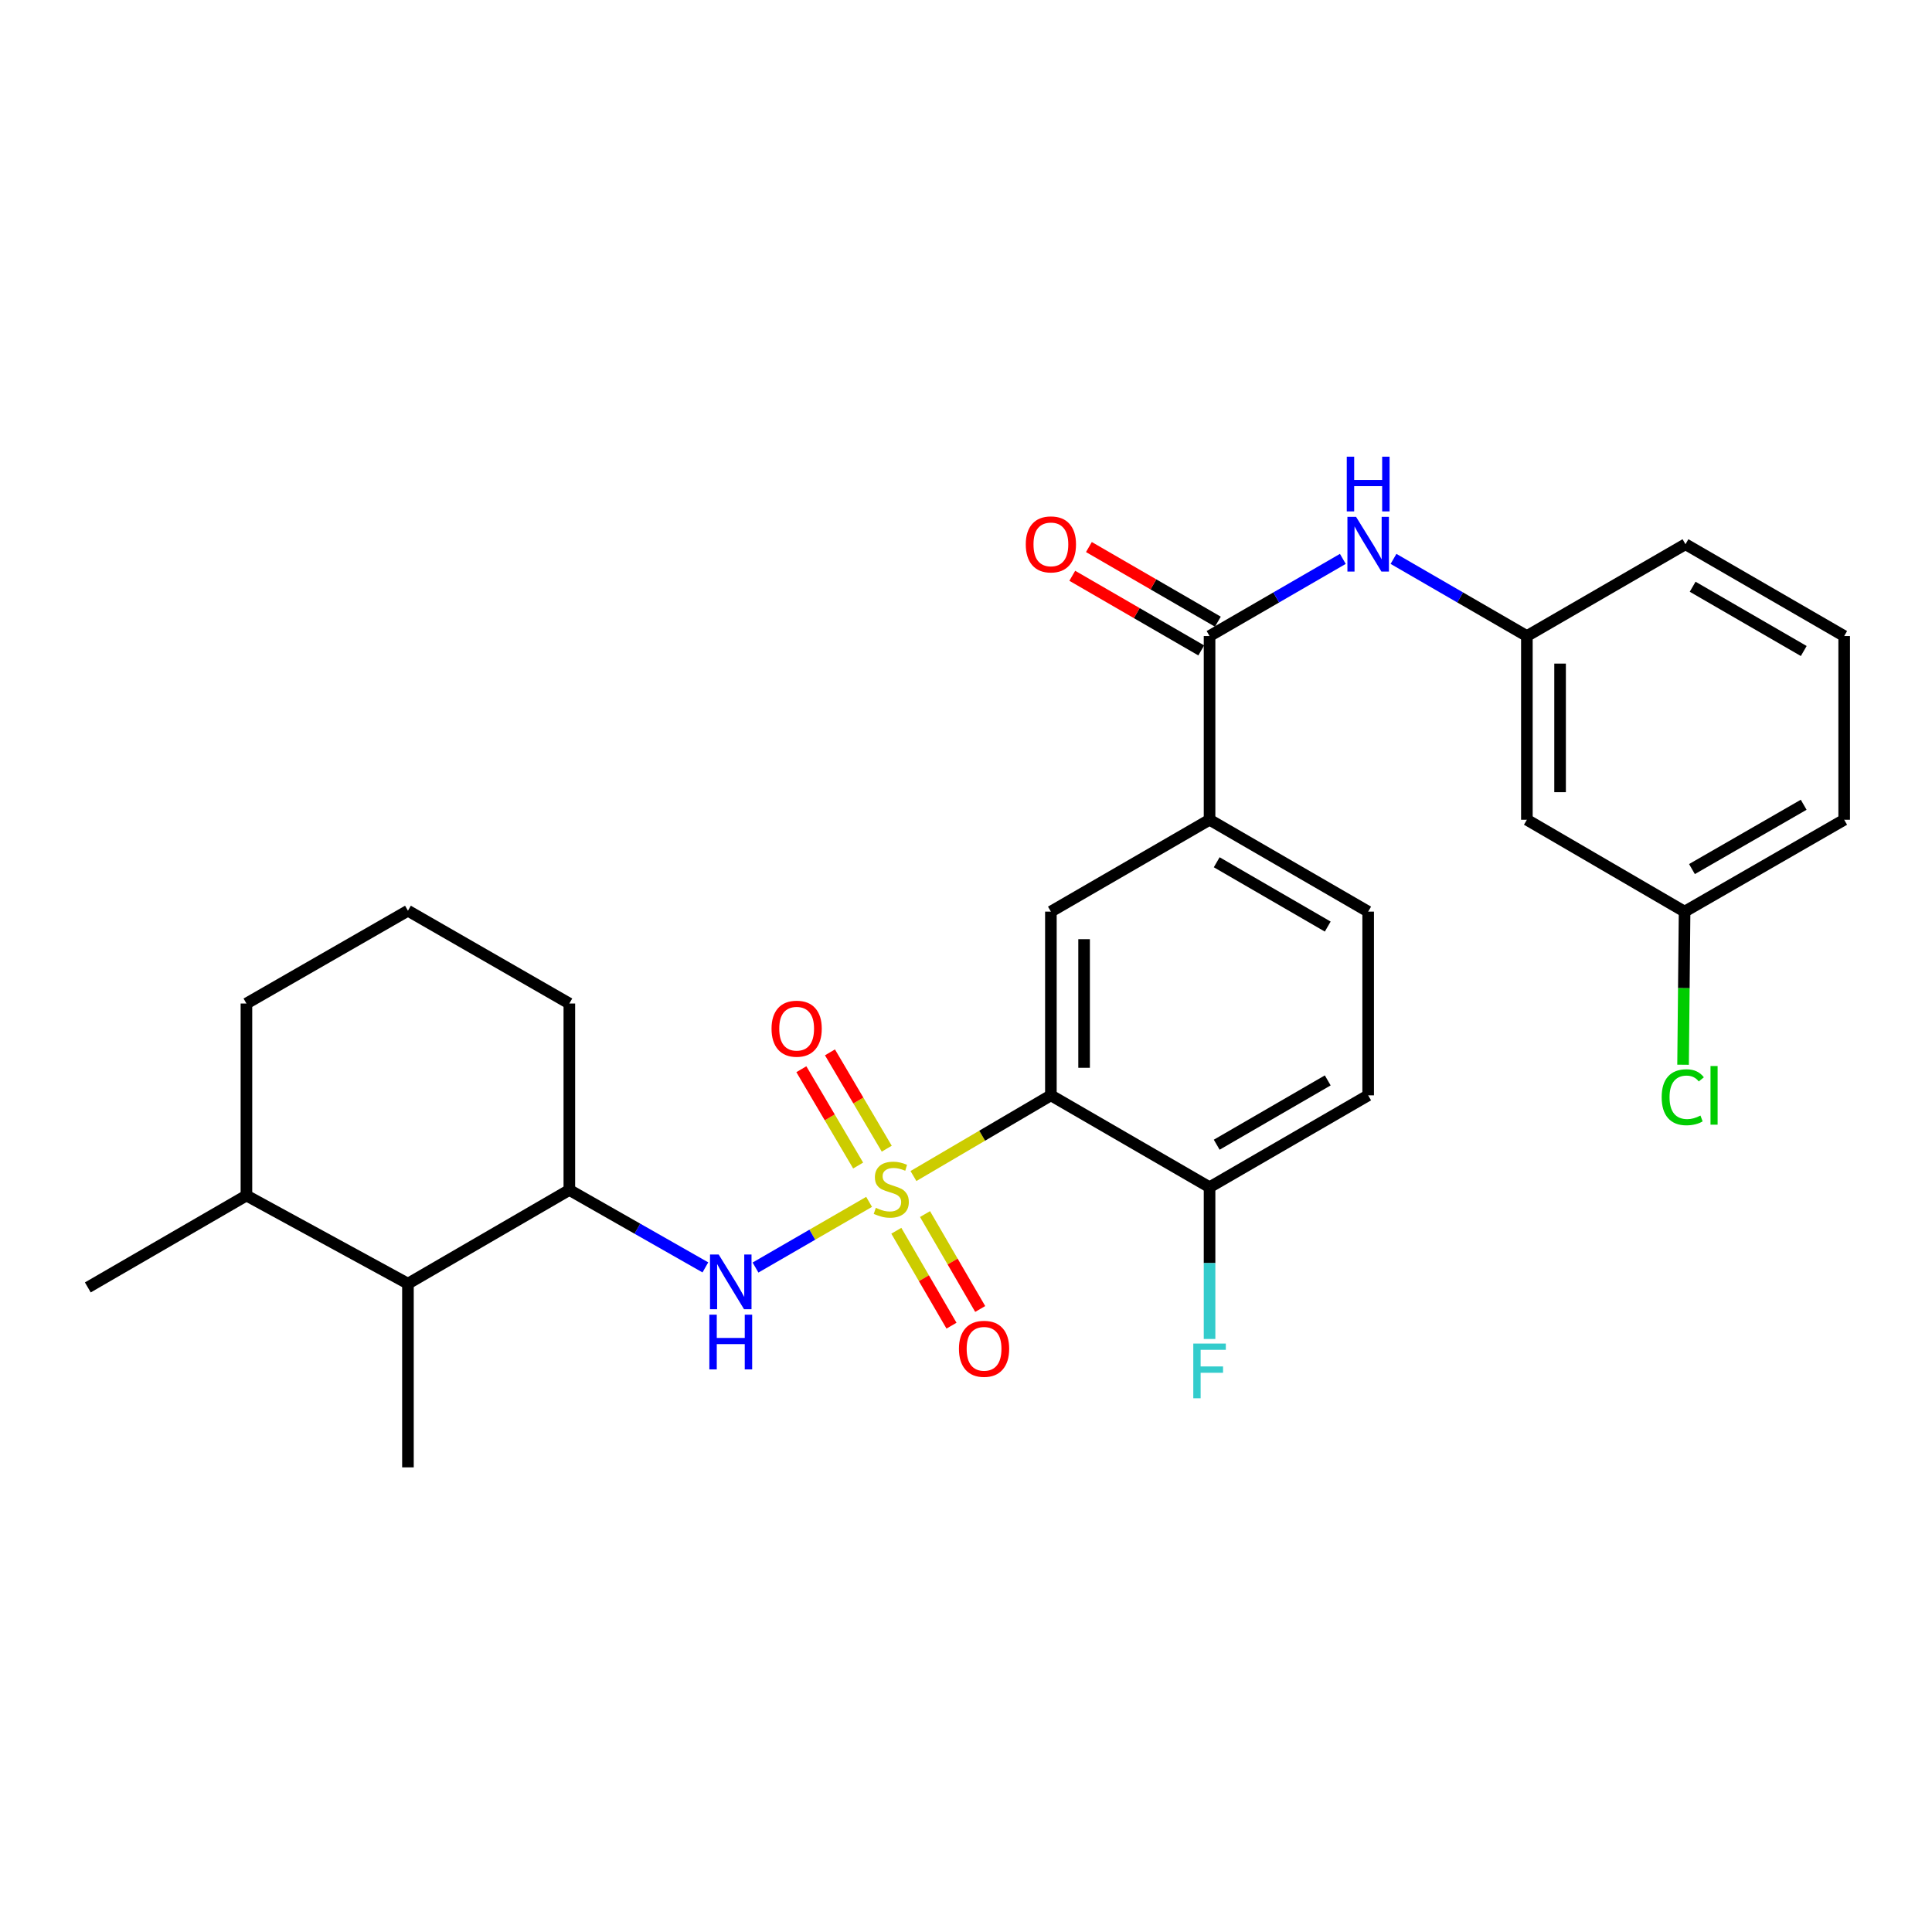 <?xml version='1.0' encoding='iso-8859-1'?>
<svg version='1.1' baseProfile='full'
              xmlns='http://www.w3.org/2000/svg'
                      xmlns:rdkit='http://www.rdkit.org/xml'
                      xmlns:xlink='http://www.w3.org/1999/xlink'
                  xml:space='preserve'
width='1000px' height='1000px' viewBox='0 0 1000 1000'>
<!-- END OF HEADER -->
<rect style='opacity:1.0;fill:#FFFFFF;stroke:none' width='1000' height='1000' x='0' y='0'> </rect>
<path class='bond-0' d='M 472.798,608.714 L 508.368,587.832' style='fill:none;fill-rule:evenodd;stroke:#CCCC00;stroke-width:6px;stroke-linecap:butt;stroke-linejoin:miter;stroke-opacity:1' />
<path class='bond-0' d='M 508.368,587.832 L 543.937,566.949' style='fill:none;fill-rule:evenodd;stroke:#000000;stroke-width:6px;stroke-linecap:butt;stroke-linejoin:miter;stroke-opacity:1' />
<path class='bond-1' d='M 449.844,622.087 L 420.446,639.083' style='fill:none;fill-rule:evenodd;stroke:#CCCC00;stroke-width:6px;stroke-linecap:butt;stroke-linejoin:miter;stroke-opacity:1' />
<path class='bond-1' d='M 420.446,639.083 L 391.049,656.079' style='fill:none;fill-rule:evenodd;stroke:#0000FF;stroke-width:6px;stroke-linecap:butt;stroke-linejoin:miter;stroke-opacity:1' />
<path class='bond-7' d='M 458.98,594.556 L 444.283,569.626' style='fill:none;fill-rule:evenodd;stroke:#CCCC00;stroke-width:6px;stroke-linecap:butt;stroke-linejoin:miter;stroke-opacity:1' />
<path class='bond-7' d='M 444.283,569.626 L 429.587,544.696' style='fill:none;fill-rule:evenodd;stroke:#FF0000;stroke-width:6px;stroke-linecap:butt;stroke-linejoin:miter;stroke-opacity:1' />
<path class='bond-7' d='M 444.176,603.283 L 429.479,578.353' style='fill:none;fill-rule:evenodd;stroke:#CCCC00;stroke-width:6px;stroke-linecap:butt;stroke-linejoin:miter;stroke-opacity:1' />
<path class='bond-7' d='M 429.479,578.353 L 414.782,553.424' style='fill:none;fill-rule:evenodd;stroke:#FF0000;stroke-width:6px;stroke-linecap:butt;stroke-linejoin:miter;stroke-opacity:1' />
<path class='bond-8' d='M 463.934,637.038 L 478.214,661.601' style='fill:none;fill-rule:evenodd;stroke:#CCCC00;stroke-width:6px;stroke-linecap:butt;stroke-linejoin:miter;stroke-opacity:1' />
<path class='bond-8' d='M 478.214,661.601 L 492.495,686.165' style='fill:none;fill-rule:evenodd;stroke:#FF0000;stroke-width:6px;stroke-linecap:butt;stroke-linejoin:miter;stroke-opacity:1' />
<path class='bond-8' d='M 478.791,628.4 L 493.072,652.964' style='fill:none;fill-rule:evenodd;stroke:#CCCC00;stroke-width:6px;stroke-linecap:butt;stroke-linejoin:miter;stroke-opacity:1' />
<path class='bond-8' d='M 493.072,652.964 L 507.352,677.527' style='fill:none;fill-rule:evenodd;stroke:#FF0000;stroke-width:6px;stroke-linecap:butt;stroke-linejoin:miter;stroke-opacity:1' />
<path class='bond-3' d='M 543.937,566.949 L 543.937,471.857' style='fill:none;fill-rule:evenodd;stroke:#000000;stroke-width:6px;stroke-linecap:butt;stroke-linejoin:miter;stroke-opacity:1' />
<path class='bond-3' d='M 561.123,552.685 L 561.123,486.12' style='fill:none;fill-rule:evenodd;stroke:#000000;stroke-width:6px;stroke-linecap:butt;stroke-linejoin:miter;stroke-opacity:1' />
<path class='bond-9' d='M 543.937,566.949 L 626.065,614.505' style='fill:none;fill-rule:evenodd;stroke:#000000;stroke-width:6px;stroke-linecap:butt;stroke-linejoin:miter;stroke-opacity:1' />
<path class='bond-5' d='M 365.098,656.001 L 329.894,635.96' style='fill:none;fill-rule:evenodd;stroke:#0000FF;stroke-width:6px;stroke-linecap:butt;stroke-linejoin:miter;stroke-opacity:1' />
<path class='bond-5' d='M 329.894,635.96 L 294.691,615.918' style='fill:none;fill-rule:evenodd;stroke:#000000;stroke-width:6px;stroke-linecap:butt;stroke-linejoin:miter;stroke-opacity:1' />
<path class='bond-2' d='M 626.065,329.217 L 626.065,424.301' style='fill:none;fill-rule:evenodd;stroke:#000000;stroke-width:6px;stroke-linecap:butt;stroke-linejoin:miter;stroke-opacity:1' />
<path class='bond-6' d='M 626.065,329.217 L 660.558,309.249' style='fill:none;fill-rule:evenodd;stroke:#000000;stroke-width:6px;stroke-linecap:butt;stroke-linejoin:miter;stroke-opacity:1' />
<path class='bond-6' d='M 660.558,309.249 L 695.052,289.28' style='fill:none;fill-rule:evenodd;stroke:#0000FF;stroke-width:6px;stroke-linecap:butt;stroke-linejoin:miter;stroke-opacity:1' />
<path class='bond-12' d='M 630.369,321.78 L 596.991,302.465' style='fill:none;fill-rule:evenodd;stroke:#000000;stroke-width:6px;stroke-linecap:butt;stroke-linejoin:miter;stroke-opacity:1' />
<path class='bond-12' d='M 596.991,302.465 L 563.614,283.149' style='fill:none;fill-rule:evenodd;stroke:#FF0000;stroke-width:6px;stroke-linecap:butt;stroke-linejoin:miter;stroke-opacity:1' />
<path class='bond-12' d='M 621.761,336.655 L 588.383,317.339' style='fill:none;fill-rule:evenodd;stroke:#000000;stroke-width:6px;stroke-linecap:butt;stroke-linejoin:miter;stroke-opacity:1' />
<path class='bond-12' d='M 588.383,317.339 L 555.006,298.023' style='fill:none;fill-rule:evenodd;stroke:#FF0000;stroke-width:6px;stroke-linecap:butt;stroke-linejoin:miter;stroke-opacity:1' />
<path class='bond-4' d='M 543.937,471.857 L 626.065,424.301' style='fill:none;fill-rule:evenodd;stroke:#000000;stroke-width:6px;stroke-linecap:butt;stroke-linejoin:miter;stroke-opacity:1' />
<path class='bond-28' d='M 626.065,424.301 L 708.163,471.857' style='fill:none;fill-rule:evenodd;stroke:#000000;stroke-width:6px;stroke-linecap:butt;stroke-linejoin:miter;stroke-opacity:1' />
<path class='bond-28' d='M 629.766,446.305 L 687.235,479.594' style='fill:none;fill-rule:evenodd;stroke:#000000;stroke-width:6px;stroke-linecap:butt;stroke-linejoin:miter;stroke-opacity:1' />
<path class='bond-10' d='M 294.691,615.918 L 211.151,664.419' style='fill:none;fill-rule:evenodd;stroke:#000000;stroke-width:6px;stroke-linecap:butt;stroke-linejoin:miter;stroke-opacity:1' />
<path class='bond-20' d='M 294.691,615.918 L 294.691,519.422' style='fill:none;fill-rule:evenodd;stroke:#000000;stroke-width:6px;stroke-linecap:butt;stroke-linejoin:miter;stroke-opacity:1' />
<path class='bond-11' d='M 721.276,289.277 L 755.793,309.247' style='fill:none;fill-rule:evenodd;stroke:#0000FF;stroke-width:6px;stroke-linecap:butt;stroke-linejoin:miter;stroke-opacity:1' />
<path class='bond-11' d='M 755.793,309.247 L 790.31,329.217' style='fill:none;fill-rule:evenodd;stroke:#000000;stroke-width:6px;stroke-linecap:butt;stroke-linejoin:miter;stroke-opacity:1' />
<path class='bond-15' d='M 626.065,614.505 L 708.163,566.949' style='fill:none;fill-rule:evenodd;stroke:#000000;stroke-width:6px;stroke-linecap:butt;stroke-linejoin:miter;stroke-opacity:1' />
<path class='bond-15' d='M 629.766,592.501 L 687.235,559.212' style='fill:none;fill-rule:evenodd;stroke:#000000;stroke-width:6px;stroke-linecap:butt;stroke-linejoin:miter;stroke-opacity:1' />
<path class='bond-18' d='M 626.065,614.505 L 626.065,653.778' style='fill:none;fill-rule:evenodd;stroke:#000000;stroke-width:6px;stroke-linecap:butt;stroke-linejoin:miter;stroke-opacity:1' />
<path class='bond-18' d='M 626.065,653.778 L 626.065,693.051' style='fill:none;fill-rule:evenodd;stroke:#33CCCC;stroke-width:6px;stroke-linecap:butt;stroke-linejoin:miter;stroke-opacity:1' />
<path class='bond-16' d='M 211.151,664.419 L 127.553,618.802' style='fill:none;fill-rule:evenodd;stroke:#000000;stroke-width:6px;stroke-linecap:butt;stroke-linejoin:miter;stroke-opacity:1' />
<path class='bond-23' d='M 211.151,664.419 L 211.151,759.503' style='fill:none;fill-rule:evenodd;stroke:#000000;stroke-width:6px;stroke-linecap:butt;stroke-linejoin:miter;stroke-opacity:1' />
<path class='bond-13' d='M 790.31,329.217 L 790.31,424.301' style='fill:none;fill-rule:evenodd;stroke:#000000;stroke-width:6px;stroke-linecap:butt;stroke-linejoin:miter;stroke-opacity:1' />
<path class='bond-13' d='M 807.495,343.48 L 807.495,410.038' style='fill:none;fill-rule:evenodd;stroke:#000000;stroke-width:6px;stroke-linecap:butt;stroke-linejoin:miter;stroke-opacity:1' />
<path class='bond-24' d='M 790.31,329.217 L 872.399,281.69' style='fill:none;fill-rule:evenodd;stroke:#000000;stroke-width:6px;stroke-linecap:butt;stroke-linejoin:miter;stroke-opacity:1' />
<path class='bond-17' d='M 790.31,424.301 L 871.941,471.857' style='fill:none;fill-rule:evenodd;stroke:#000000;stroke-width:6px;stroke-linecap:butt;stroke-linejoin:miter;stroke-opacity:1' />
<path class='bond-14' d='M 708.163,471.857 L 708.163,566.949' style='fill:none;fill-rule:evenodd;stroke:#000000;stroke-width:6px;stroke-linecap:butt;stroke-linejoin:miter;stroke-opacity:1' />
<path class='bond-27' d='M 127.553,618.802 L 45.455,666.367' style='fill:none;fill-rule:evenodd;stroke:#000000;stroke-width:6px;stroke-linecap:butt;stroke-linejoin:miter;stroke-opacity:1' />
<path class='bond-29' d='M 127.553,618.802 L 127.553,519.422' style='fill:none;fill-rule:evenodd;stroke:#000000;stroke-width:6px;stroke-linecap:butt;stroke-linejoin:miter;stroke-opacity:1' />
<path class='bond-19' d='M 871.941,471.857 L 871.547,511.484' style='fill:none;fill-rule:evenodd;stroke:#000000;stroke-width:6px;stroke-linecap:butt;stroke-linejoin:miter;stroke-opacity:1' />
<path class='bond-19' d='M 871.547,511.484 L 871.153,551.112' style='fill:none;fill-rule:evenodd;stroke:#00CC00;stroke-width:6px;stroke-linecap:butt;stroke-linejoin:miter;stroke-opacity:1' />
<path class='bond-30' d='M 871.941,471.857 L 954.545,424.301' style='fill:none;fill-rule:evenodd;stroke:#000000;stroke-width:6px;stroke-linecap:butt;stroke-linejoin:miter;stroke-opacity:1' />
<path class='bond-30' d='M 875.757,449.83 L 933.58,416.54' style='fill:none;fill-rule:evenodd;stroke:#000000;stroke-width:6px;stroke-linecap:butt;stroke-linejoin:miter;stroke-opacity:1' />
<path class='bond-21' d='M 294.691,519.422 L 211.151,471.389' style='fill:none;fill-rule:evenodd;stroke:#000000;stroke-width:6px;stroke-linecap:butt;stroke-linejoin:miter;stroke-opacity:1' />
<path class='bond-25' d='M 211.151,471.389 L 127.553,519.422' style='fill:none;fill-rule:evenodd;stroke:#000000;stroke-width:6px;stroke-linecap:butt;stroke-linejoin:miter;stroke-opacity:1' />
<path class='bond-22' d='M 954.545,329.217 L 872.399,281.69' style='fill:none;fill-rule:evenodd;stroke:#000000;stroke-width:6px;stroke-linecap:butt;stroke-linejoin:miter;stroke-opacity:1' />
<path class='bond-22' d='M 933.617,336.963 L 876.115,303.694' style='fill:none;fill-rule:evenodd;stroke:#000000;stroke-width:6px;stroke-linecap:butt;stroke-linejoin:miter;stroke-opacity:1' />
<path class='bond-26' d='M 954.545,329.217 L 954.545,424.301' style='fill:none;fill-rule:evenodd;stroke:#000000;stroke-width:6px;stroke-linecap:butt;stroke-linejoin:miter;stroke-opacity:1' />
<path  class='atom-0' d='M 453.323 625.17
Q 453.643 625.29, 454.963 625.85
Q 456.283 626.41, 457.723 626.77
Q 459.203 627.09, 460.643 627.09
Q 463.323 627.09, 464.883 625.81
Q 466.443 624.49, 466.443 622.21
Q 466.443 620.65, 465.643 619.69
Q 464.883 618.73, 463.683 618.21
Q 462.483 617.69, 460.483 617.09
Q 457.963 616.33, 456.443 615.61
Q 454.963 614.89, 453.883 613.37
Q 452.843 611.85, 452.843 609.29
Q 452.843 605.73, 455.243 603.53
Q 457.683 601.33, 462.483 601.33
Q 465.763 601.33, 469.483 602.89
L 468.563 605.97
Q 465.163 604.57, 462.603 604.57
Q 459.843 604.57, 458.323 605.73
Q 456.803 606.85, 456.843 608.81
Q 456.843 610.33, 457.603 611.25
Q 458.403 612.17, 459.523 612.69
Q 460.683 613.21, 462.603 613.81
Q 465.163 614.61, 466.683 615.41
Q 468.203 616.21, 469.283 617.85
Q 470.403 619.45, 470.403 622.21
Q 470.403 626.13, 467.763 628.25
Q 465.163 630.33, 460.803 630.33
Q 458.283 630.33, 456.363 629.77
Q 454.483 629.25, 452.243 628.33
L 453.323 625.17
' fill='#CCCC00'/>
<path  class='atom-2' d='M 371.981 649.324
L 381.261 664.324
Q 382.181 665.804, 383.661 668.484
Q 385.141 671.164, 385.221 671.324
L 385.221 649.324
L 388.981 649.324
L 388.981 677.644
L 385.101 677.644
L 375.141 661.244
Q 373.981 659.324, 372.741 657.124
Q 371.541 654.924, 371.181 654.244
L 371.181 677.644
L 367.501 677.644
L 367.501 649.324
L 371.981 649.324
' fill='#0000FF'/>
<path  class='atom-2' d='M 367.161 680.476
L 371.001 680.476
L 371.001 692.516
L 385.481 692.516
L 385.481 680.476
L 389.321 680.476
L 389.321 708.796
L 385.481 708.796
L 385.481 695.716
L 371.001 695.716
L 371.001 708.796
L 367.161 708.796
L 367.161 680.476
' fill='#0000FF'/>
<path  class='atom-7' d='M 701.903 267.53
L 711.183 282.53
Q 712.103 284.01, 713.583 286.69
Q 715.063 289.37, 715.143 289.53
L 715.143 267.53
L 718.903 267.53
L 718.903 295.85
L 715.023 295.85
L 705.063 279.45
Q 703.903 277.53, 702.663 275.33
Q 701.463 273.13, 701.103 272.45
L 701.103 295.85
L 697.423 295.85
L 697.423 267.53
L 701.903 267.53
' fill='#0000FF'/>
<path  class='atom-7' d='M 697.083 236.378
L 700.923 236.378
L 700.923 248.418
L 715.403 248.418
L 715.403 236.378
L 719.243 236.378
L 719.243 264.698
L 715.403 264.698
L 715.403 251.618
L 700.923 251.618
L 700.923 264.698
L 697.083 264.698
L 697.083 236.378
' fill='#0000FF'/>
<path  class='atom-8' d='M 399.345 532.448
Q 399.345 525.648, 402.705 521.848
Q 406.065 518.048, 412.345 518.048
Q 418.625 518.048, 421.985 521.848
Q 425.345 525.648, 425.345 532.448
Q 425.345 539.328, 421.945 543.248
Q 418.545 547.128, 412.345 547.128
Q 406.105 547.128, 402.705 543.248
Q 399.345 539.368, 399.345 532.448
M 412.345 543.928
Q 416.665 543.928, 418.985 541.048
Q 421.345 538.128, 421.345 532.448
Q 421.345 526.888, 418.985 524.088
Q 416.665 521.248, 412.345 521.248
Q 408.025 521.248, 405.665 524.048
Q 403.345 526.848, 403.345 532.448
Q 403.345 538.168, 405.665 541.048
Q 408.025 543.928, 412.345 543.928
' fill='#FF0000'/>
<path  class='atom-9' d='M 496.347 698.135
Q 496.347 691.335, 499.707 687.535
Q 503.067 683.735, 509.347 683.735
Q 515.627 683.735, 518.987 687.535
Q 522.347 691.335, 522.347 698.135
Q 522.347 705.015, 518.947 708.935
Q 515.547 712.815, 509.347 712.815
Q 503.107 712.815, 499.707 708.935
Q 496.347 705.055, 496.347 698.135
M 509.347 709.615
Q 513.667 709.615, 515.987 706.735
Q 518.347 703.815, 518.347 698.135
Q 518.347 692.575, 515.987 689.775
Q 513.667 686.935, 509.347 686.935
Q 505.027 686.935, 502.667 689.735
Q 500.347 692.535, 500.347 698.135
Q 500.347 703.855, 502.667 706.735
Q 505.027 709.615, 509.347 709.615
' fill='#FF0000'/>
<path  class='atom-13' d='M 530.937 281.77
Q 530.937 274.97, 534.297 271.17
Q 537.657 267.37, 543.937 267.37
Q 550.217 267.37, 553.577 271.17
Q 556.937 274.97, 556.937 281.77
Q 556.937 288.65, 553.537 292.57
Q 550.137 296.45, 543.937 296.45
Q 537.697 296.45, 534.297 292.57
Q 530.937 288.69, 530.937 281.77
M 543.937 293.25
Q 548.257 293.25, 550.577 290.37
Q 552.937 287.45, 552.937 281.77
Q 552.937 276.21, 550.577 273.41
Q 548.257 270.57, 543.937 270.57
Q 539.617 270.57, 537.257 273.37
Q 534.937 276.17, 534.937 281.77
Q 534.937 287.49, 537.257 290.37
Q 539.617 293.25, 543.937 293.25
' fill='#FF0000'/>
<path  class='atom-19' d='M 617.645 695.429
L 634.485 695.429
L 634.485 698.669
L 621.445 698.669
L 621.445 707.269
L 633.045 707.269
L 633.045 710.549
L 621.445 710.549
L 621.445 723.749
L 617.645 723.749
L 617.645 695.429
' fill='#33CCCC'/>
<path  class='atom-20' d='M 860.076 567.929
Q 860.076 560.889, 863.356 557.209
Q 866.676 553.489, 872.956 553.489
Q 878.796 553.489, 881.916 557.609
L 879.276 559.769
Q 876.996 556.769, 872.956 556.769
Q 868.676 556.769, 866.396 559.649
Q 864.156 562.489, 864.156 567.929
Q 864.156 573.529, 866.476 576.409
Q 868.836 579.289, 873.396 579.289
Q 876.516 579.289, 880.156 577.409
L 881.276 580.409
Q 879.796 581.369, 877.556 581.929
Q 875.316 582.489, 872.836 582.489
Q 866.676 582.489, 863.356 578.729
Q 860.076 574.969, 860.076 567.929
' fill='#00CC00'/>
<path  class='atom-20' d='M 885.356 551.769
L 889.036 551.769
L 889.036 582.129
L 885.356 582.129
L 885.356 551.769
' fill='#00CC00'/>
</svg>

